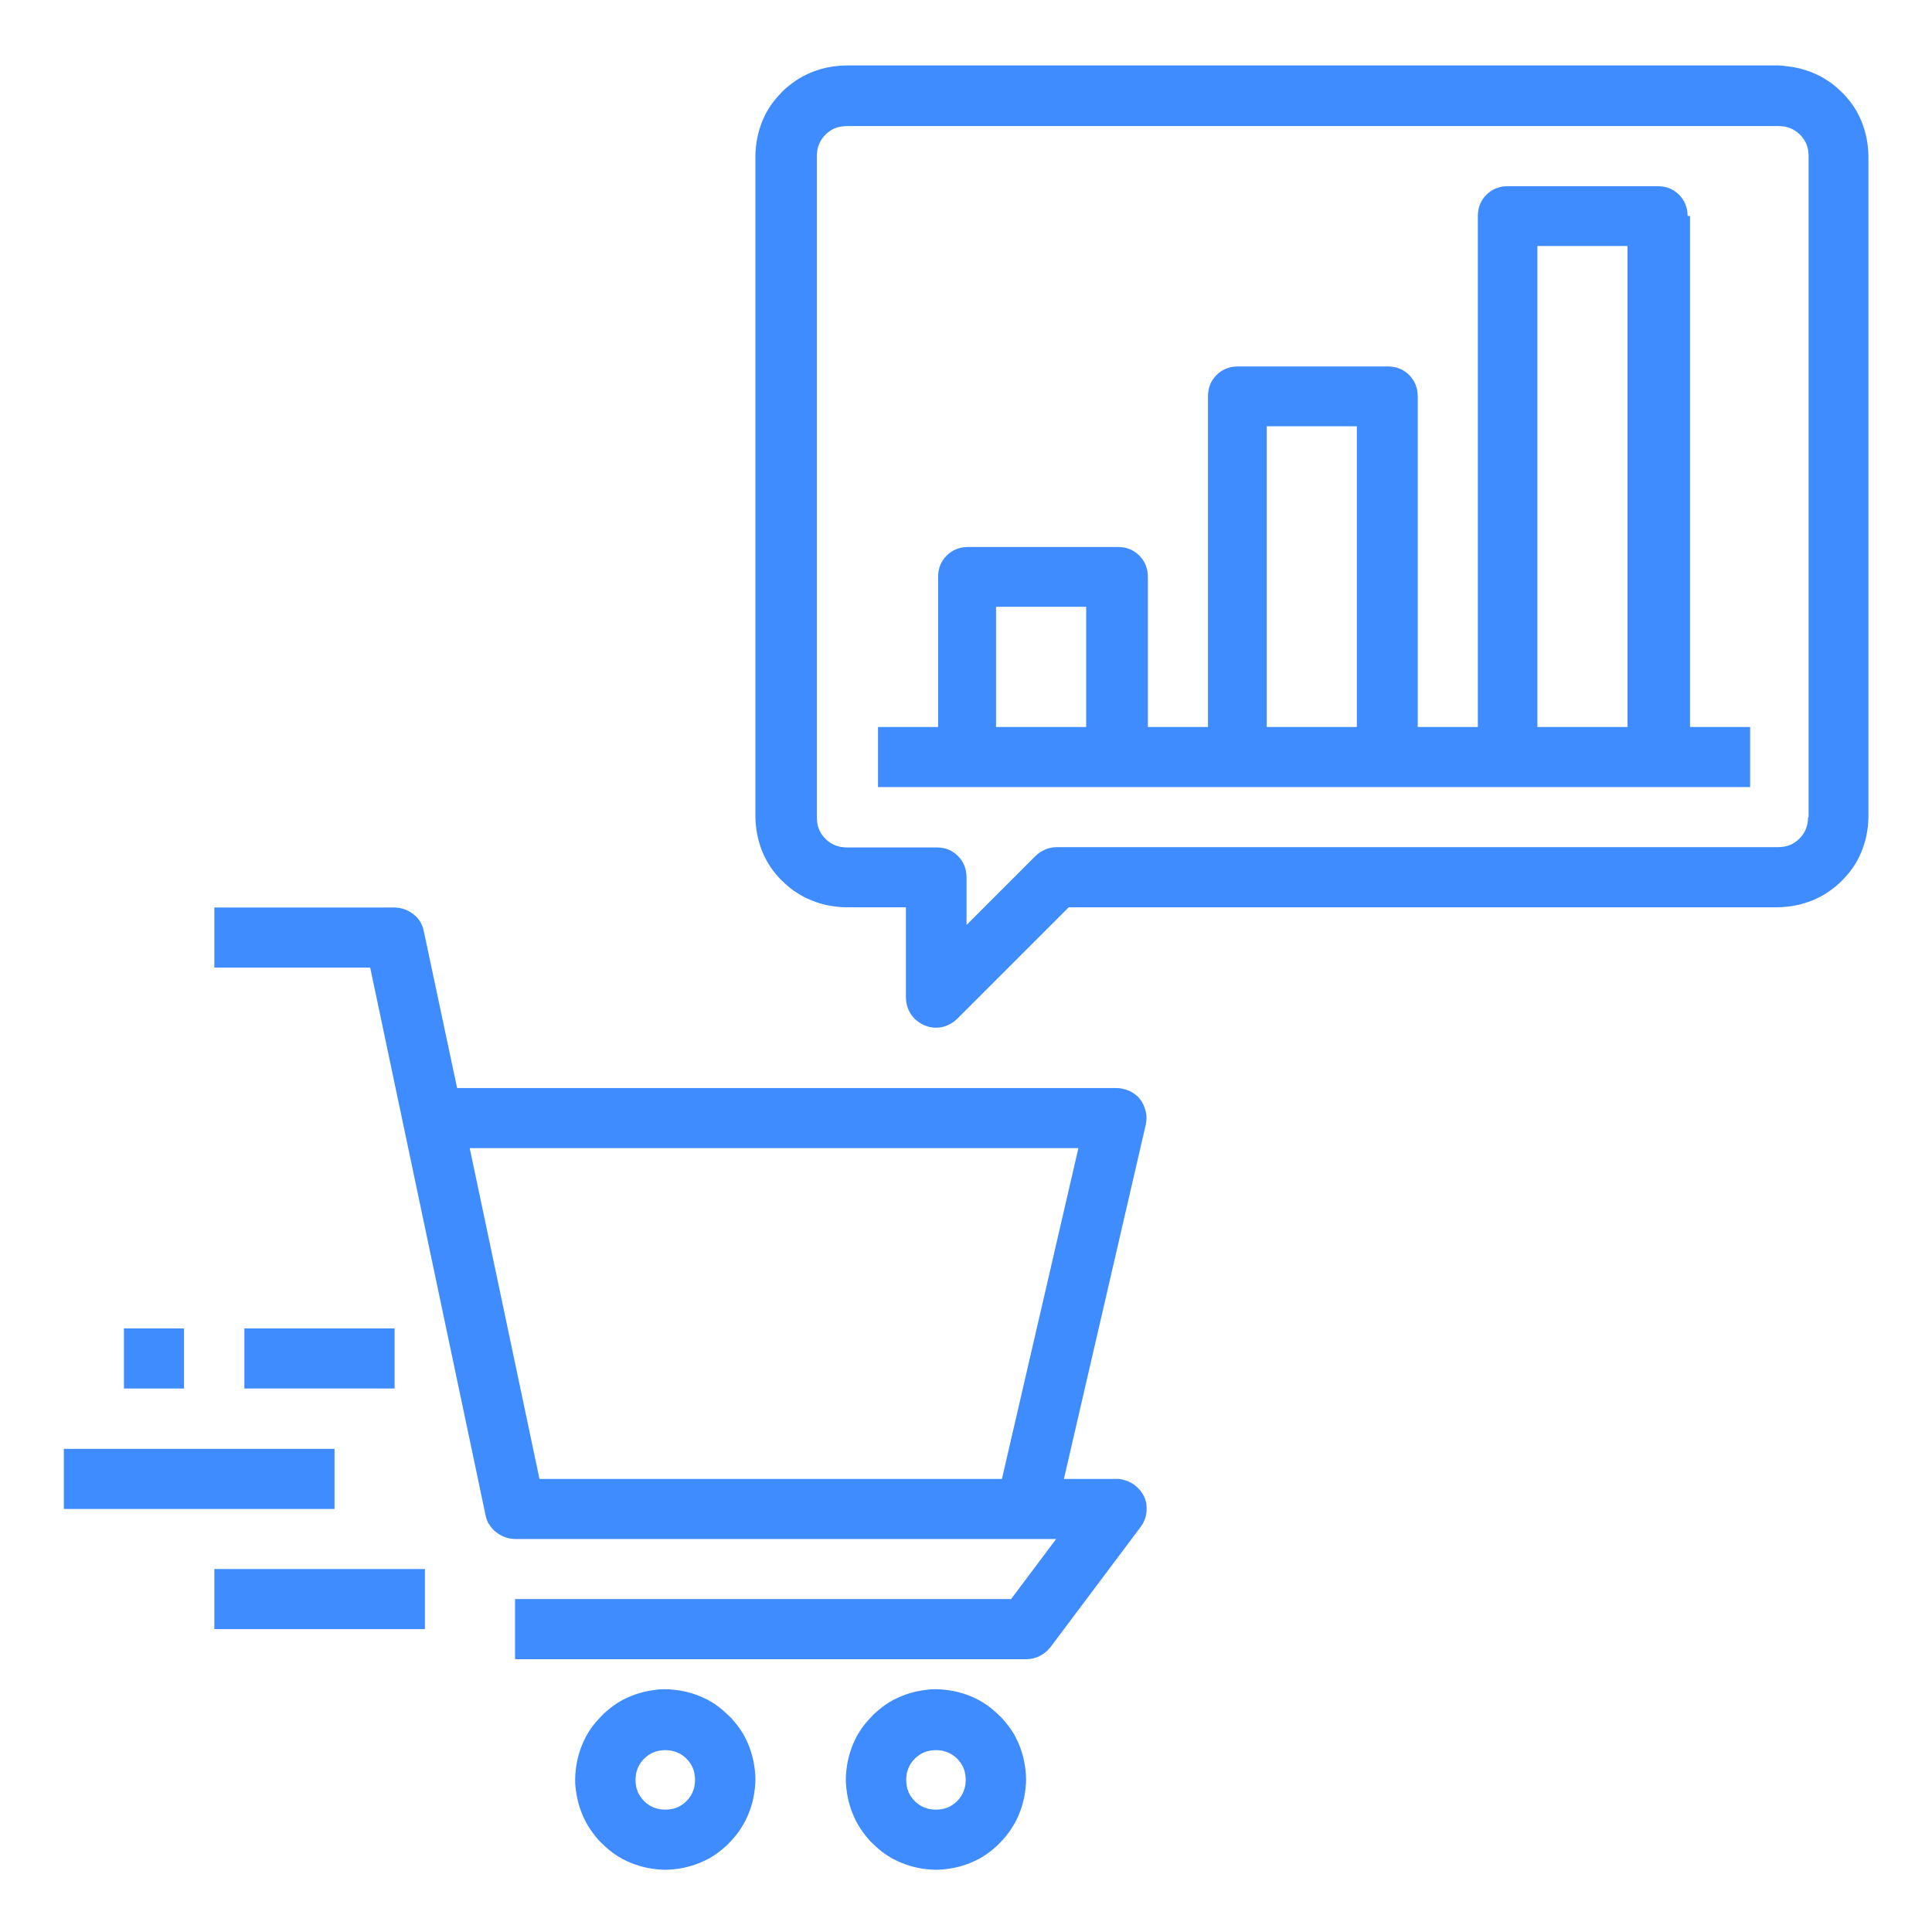 <?xml version="1.0" encoding="utf-8"?>
<!-- Generator: Adobe Illustrator 27.1.1, SVG Export Plug-In . SVG Version: 6.00 Build 0)  -->
<svg version="1.1" id="Layer_1" xmlns="http://www.w3.org/2000/svg" xmlns:xlink="http://www.w3.org/1999/xlink" x="0px" y="0px"
	 width="720.2px" height="720.2px" viewBox="0 0 720.2 720.2" style="enable-background:new 0 0 720.2 720.2;" xml:space="preserve"
	>
<style type="text/css">
	.st0{fill:#3E8CFF;}
</style>
<g>
	<path class="st0" d="M416.1,551.3h-19.5l30.5-132c0.2-0.8,0.3-1.7,0.3-2.5c0-0.8-0.1-1.7-0.3-2.5c-0.2-0.8-0.5-1.6-0.8-2.4
		c-0.4-0.8-0.8-1.5-1.3-2.1c-0.5-0.7-1.1-1.3-1.8-1.8s-1.4-1-2.1-1.3s-1.6-0.6-2.4-0.8c-0.8-0.2-1.7-0.3-2.5-0.3H170.4L158,347.2
		c-0.1-0.6-0.3-1.2-0.5-1.8c-0.2-0.6-0.5-1.2-0.8-1.7c-0.3-0.5-0.7-1.1-1.1-1.5c-0.4-0.5-0.9-0.9-1.4-1.3c-0.5-0.4-1-0.8-1.6-1.1
		c-0.6-0.3-1.1-0.6-1.7-0.8c-0.6-0.2-1.2-0.4-1.8-0.5c-0.6-0.1-1.3-0.2-1.9-0.2H79.9v22.4H138l43,204.1c0.1,0.6,0.3,1.2,0.5,1.8
		c0.2,0.6,0.5,1.2,0.9,1.7c0.3,0.5,0.7,1.1,1.1,1.5c0.4,0.5,0.9,0.9,1.4,1.3c0.5,0.4,1,0.8,1.6,1.1c0.6,0.3,1.1,0.6,1.7,0.8
		c0.6,0.2,1.2,0.4,1.8,0.5c0.6,0.1,1.3,0.2,1.9,0.2h201.8l-16.8,22.4H192v22.4h190.6c1.8,0,3.4-0.4,5-1.2c1.6-0.8,2.9-1.9,4-3.3
		l33.6-44.8c0.6-0.8,1.1-1.7,1.5-2.7c0.4-1,0.6-2,0.7-3c0.1-1,0-2.1-0.1-3.1c-0.2-1-0.5-2-1-2.9s-1.1-1.8-1.8-2.5
		c-0.7-0.8-1.5-1.4-2.4-2c-0.9-0.5-1.8-1-2.8-1.2C418.2,551.4,417.2,551.3,416.1,551.3z M175.1,428h226.9l-28.5,123.3H201.1
		L175.1,428z"/>
	<g>
		<path class="st0" d="M248,629.7c-1.1,0-2.2,0-3.3,0.2c-1.1,0.1-2.2,0.3-3.3,0.5c-1.1,0.2-2.1,0.5-3.2,0.8
			c-1.1,0.3-2.1,0.7-3.1,1.1c-1,0.4-2,0.9-3,1.4c-1,0.5-1.9,1.1-2.8,1.7s-1.8,1.3-2.6,2c-0.9,0.7-1.7,1.4-2.4,2.2
			c-0.8,0.8-1.5,1.6-2.2,2.4c-0.7,0.8-1.4,1.7-2,2.6c-0.6,0.9-1.2,1.9-1.7,2.8c-0.5,1-1,2-1.4,3c-0.4,1-0.8,2.1-1.1,3.1
			c-0.3,1.1-0.6,2.1-0.8,3.2c-0.2,1.1-0.4,2.2-0.5,3.3c-0.1,1.1-0.2,2.2-0.2,3.3c0,1.1,0,2.2,0.2,3.3c0.1,1.1,0.3,2.2,0.5,3.3
			c0.2,1.1,0.5,2.2,0.8,3.2s0.7,2.1,1.1,3.1c0.4,1,0.9,2,1.4,3s1.1,1.9,1.7,2.8c0.6,0.9,1.3,1.8,2,2.7c0.7,0.8,1.4,1.7,2.2,2.4
			c0.8,0.8,1.6,1.5,2.4,2.2c0.9,0.7,1.7,1.4,2.6,2c0.9,0.6,1.9,1.2,2.8,1.7c1,0.5,2,1,3,1.4c1,0.4,2.1,0.8,3.1,1.1
			c1.1,0.3,2.1,0.6,3.2,0.8c1.1,0.2,2.2,0.4,3.3,0.5c1.1,0.1,2.2,0.2,3.3,0.2s2.2-0.1,3.3-0.2c1.1-0.1,2.2-0.3,3.3-0.5
			c1.1-0.2,2.1-0.5,3.2-0.8c1.1-0.3,2.1-0.7,3.1-1.1c1-0.4,2-0.9,3-1.4c1-0.5,1.9-1.1,2.8-1.7c0.9-0.6,1.8-1.3,2.6-2
			c0.9-0.7,1.7-1.4,2.4-2.2c0.8-0.8,1.5-1.6,2.2-2.4c0.7-0.9,1.4-1.7,2-2.7c0.6-0.9,1.2-1.9,1.7-2.8c0.5-1,1-2,1.4-3
			c0.4-1,0.8-2.1,1.1-3.1s0.6-2.1,0.8-3.2c0.2-1.1,0.4-2.2,0.5-3.3c0.1-1.1,0.2-2.2,0.2-3.3c0-1.1-0.1-2.2-0.2-3.3
			c-0.1-1.1-0.3-2.2-0.5-3.3c-0.2-1.1-0.5-2.1-0.8-3.2c-0.3-1.1-0.7-2.1-1.1-3.1c-0.4-1-0.9-2-1.4-3c-0.5-1-1.1-1.9-1.7-2.8
			c-0.6-0.9-1.3-1.8-2-2.6c-0.7-0.9-1.4-1.7-2.2-2.4c-0.8-0.8-1.6-1.5-2.4-2.2c-0.9-0.7-1.7-1.4-2.6-2c-0.9-0.6-1.9-1.2-2.8-1.7
			c-1-0.5-2-1-3-1.4c-1-0.4-2.1-0.8-3.1-1.1c-1.1-0.3-2.1-0.6-3.2-0.8c-1.1-0.2-2.2-0.4-3.3-0.5C250.2,629.8,249.1,629.7,248,629.7z
			 M248,674.6c-0.7,0-1.5-0.1-2.2-0.2c-0.7-0.1-1.4-0.4-2.1-0.6c-0.7-0.3-1.3-0.6-1.9-1c-0.6-0.4-1.2-0.9-1.7-1.4s-1-1.1-1.4-1.7
			c-0.4-0.6-0.8-1.3-1-1.9c-0.3-0.7-0.5-1.4-0.6-2.1c-0.1-0.7-0.2-1.5-0.2-2.2c0-0.7,0.1-1.5,0.2-2.2c0.1-0.7,0.4-1.4,0.6-2.1
			c0.3-0.7,0.6-1.3,1-1.9c0.4-0.6,0.9-1.2,1.4-1.7s1.1-1,1.7-1.4c0.6-0.4,1.3-0.8,1.9-1c0.7-0.3,1.4-0.5,2.1-0.6
			c0.7-0.1,1.5-0.2,2.2-0.2s1.5,0.1,2.2,0.2c0.7,0.1,1.4,0.4,2.1,0.6c0.7,0.3,1.3,0.6,1.9,1c0.6,0.4,1.2,0.9,1.7,1.4s1,1.1,1.4,1.7
			c0.4,0.6,0.8,1.3,1,1.9c0.3,0.7,0.5,1.4,0.6,2.1c0.1,0.7,0.2,1.5,0.2,2.2c0,0.7-0.1,1.5-0.2,2.2c-0.1,0.7-0.4,1.4-0.6,2.1
			c-0.3,0.7-0.6,1.3-1,1.9c-0.4,0.6-0.9,1.2-1.4,1.7s-1.1,1-1.7,1.4c-0.6,0.4-1.3,0.8-1.9,1c-0.7,0.3-1.4,0.5-2.1,0.6
			C249.5,674.5,248.7,674.6,248,674.6z"/>
	</g>
	<g>
		<path class="st0" d="M348.9,629.7c-1.1,0-2.2,0-3.3,0.2c-1.1,0.1-2.2,0.3-3.3,0.5c-1.1,0.2-2.2,0.5-3.2,0.8
			c-1.1,0.3-2.1,0.7-3.1,1.1c-1,0.4-2,0.9-3,1.4c-1,0.5-1.9,1.1-2.8,1.7c-0.9,0.6-1.8,1.3-2.6,2c-0.9,0.7-1.7,1.4-2.4,2.2
			c-0.8,0.8-1.5,1.6-2.2,2.4c-0.7,0.8-1.4,1.7-2,2.6c-0.6,0.9-1.2,1.9-1.7,2.8c-0.5,1-1,2-1.4,3c-0.4,1-0.8,2.1-1.1,3.1
			c-0.3,1.1-0.6,2.1-0.8,3.2c-0.2,1.1-0.4,2.2-0.5,3.3c-0.1,1.1-0.2,2.2-0.2,3.3c0,1.1,0.1,2.2,0.2,3.3c0.1,1.1,0.3,2.2,0.5,3.3
			c0.2,1.1,0.5,2.2,0.8,3.2c0.3,1.1,0.7,2.1,1.1,3.1c0.4,1,0.9,2,1.4,3c0.5,1,1.1,1.9,1.7,2.8c0.6,0.9,1.3,1.8,2,2.7
			c0.7,0.8,1.4,1.7,2.2,2.4c0.8,0.8,1.6,1.5,2.4,2.2c0.8,0.7,1.7,1.4,2.6,2c0.9,0.6,1.9,1.2,2.8,1.7c1,0.5,2,1,3,1.4
			c1,0.4,2.1,0.8,3.1,1.1c1.1,0.3,2.1,0.6,3.2,0.8c1.1,0.2,2.2,0.4,3.3,0.5c1.1,0.1,2.2,0.2,3.3,0.2c1.1,0,2.2-0.1,3.3-0.2
			c1.1-0.1,2.2-0.3,3.3-0.5c1.1-0.2,2.2-0.5,3.2-0.8c1.1-0.3,2.1-0.7,3.1-1.1c1-0.4,2-0.9,3-1.4c1-0.5,1.9-1.1,2.8-1.7
			c0.9-0.6,1.8-1.3,2.6-2c0.9-0.7,1.7-1.4,2.4-2.2c0.8-0.8,1.5-1.6,2.2-2.4c0.7-0.9,1.4-1.7,2-2.7c0.6-0.9,1.2-1.9,1.7-2.8
			c0.5-1,1-2,1.4-3c0.4-1,0.8-2.1,1.1-3.1c0.3-1.1,0.6-2.1,0.8-3.2s0.4-2.2,0.5-3.3c0.1-1.1,0.2-2.2,0.2-3.3c0-1.1-0.1-2.2-0.2-3.3
			c-0.1-1.1-0.3-2.2-0.5-3.3s-0.5-2.1-0.8-3.2c-0.3-1.1-0.7-2.1-1.1-3.1c-0.4-1-0.9-2-1.4-3c-0.5-1-1.1-1.9-1.7-2.8
			c-0.6-0.9-1.3-1.8-2-2.6c-0.7-0.9-1.4-1.7-2.2-2.4c-0.8-0.8-1.6-1.5-2.4-2.2c-0.8-0.7-1.7-1.4-2.6-2s-1.9-1.2-2.8-1.7
			c-1-0.5-2-1-3-1.4c-1-0.4-2.1-0.8-3.1-1.1c-1.1-0.3-2.1-0.6-3.2-0.8c-1.1-0.2-2.2-0.4-3.3-0.5C351.1,629.8,350,629.7,348.9,629.7z
			 M348.9,674.6c-0.7,0-1.5-0.1-2.2-0.2c-0.7-0.1-1.4-0.4-2.1-0.6c-0.7-0.3-1.3-0.6-1.9-1c-0.6-0.4-1.2-0.9-1.7-1.4
			c-0.5-0.5-1-1.1-1.4-1.7c-0.4-0.6-0.8-1.3-1-1.9c-0.3-0.7-0.5-1.4-0.6-2.1c-0.1-0.7-0.2-1.5-0.2-2.2c0-0.7,0.1-1.5,0.2-2.2
			c0.1-0.7,0.4-1.4,0.6-2.1c0.3-0.7,0.6-1.3,1-1.9c0.4-0.6,0.9-1.2,1.4-1.7c0.5-0.5,1.1-1,1.7-1.4c0.6-0.4,1.3-0.8,1.9-1
			c0.7-0.3,1.4-0.5,2.1-0.6c0.7-0.1,1.5-0.2,2.2-0.2c0.7,0,1.5,0.1,2.2,0.2s1.4,0.4,2.1,0.6c0.7,0.3,1.3,0.6,1.9,1
			c0.6,0.4,1.2,0.9,1.7,1.4c0.5,0.5,1,1.1,1.4,1.7c0.4,0.6,0.8,1.3,1,1.9c0.3,0.7,0.5,1.4,0.6,2.1c0.1,0.7,0.2,1.5,0.2,2.2
			c0,0.7-0.1,1.5-0.2,2.2c-0.1,0.7-0.4,1.4-0.6,2.1c-0.3,0.7-0.6,1.3-1,1.9c-0.4,0.6-0.9,1.2-1.4,1.7c-0.5,0.5-1.1,1-1.7,1.4
			c-0.6,0.4-1.3,0.8-1.9,1c-0.7,0.3-1.4,0.5-2.1,0.6C350.4,674.5,349.6,674.6,348.9,674.6z"/>
	</g>
	<path class="st0" d="M91.1,495.2h56v22.4h-56V495.2z"/>
	<g>
		<path class="st0" d="M23.8,540.1h100.9v22.4H23.8V540.1z"/>
	</g>
	<path class="st0" d="M79.9,584.9h78.5v22.4H79.9V584.9z"/>
	<path class="st0" d="M46.2,495.2h22.4v22.4H46.2V495.2z"/>
	<g>
		<path class="st0" d="M662.8,24.4H315.3c-1.1,0-2.2,0.1-3.3,0.2c-1.1,0.1-2.2,0.3-3.3,0.5c-1.1,0.2-2.2,0.5-3.2,0.8
			s-2.1,0.7-3.1,1.1c-1,0.4-2,0.9-3,1.4c-1,0.5-1.9,1.1-2.8,1.7c-0.9,0.6-1.8,1.3-2.7,2c-0.8,0.7-1.7,1.4-2.4,2.2
			c-0.8,0.8-1.5,1.6-2.2,2.4c-0.7,0.9-1.4,1.7-2,2.6c-0.6,0.9-1.2,1.9-1.7,2.8c-0.5,1-1,2-1.4,3c-0.4,1-0.8,2.1-1.1,3.1
			c-0.3,1.1-0.6,2.1-0.8,3.2c-0.2,1.1-0.4,2.2-0.5,3.3c-0.1,1.1-0.2,2.2-0.2,3.3v246.6c0,1.1,0.1,2.2,0.2,3.3
			c0.1,1.1,0.3,2.2,0.5,3.3c0.2,1.1,0.5,2.1,0.8,3.2c0.3,1.1,0.7,2.1,1.1,3.1c0.4,1,0.9,2,1.4,3c0.5,1,1.1,1.9,1.7,2.8
			c0.6,0.9,1.3,1.8,2,2.6s1.4,1.7,2.2,2.4c0.8,0.8,1.6,1.5,2.4,2.2c0.9,0.7,1.7,1.4,2.7,2c0.9,0.6,1.9,1.2,2.8,1.7c1,0.5,2,1,3,1.4
			c1,0.4,2.1,0.8,3.1,1.1s2.1,0.6,3.2,0.8c1.1,0.2,2.2,0.4,3.3,0.5c1.1,0.1,2.2,0.2,3.3,0.2h22.4v33.6c0,1.1,0.2,2.2,0.5,3.3
			c0.3,1.1,0.8,2.1,1.4,3s1.3,1.7,2.2,2.4c0.9,0.7,1.8,1.3,2.8,1.7c1.4,0.6,2.8,0.9,4.3,0.9c1.5,0,2.9-0.3,4.3-0.9
			c1.4-0.6,2.6-1.4,3.6-2.4l41.6-41.6h264.4c1.1,0,2.2-0.1,3.3-0.2c1.1-0.1,2.2-0.3,3.3-0.5c1.1-0.2,2.2-0.5,3.2-0.8
			s2.1-0.7,3.1-1.1c1-0.4,2-0.9,3-1.4c1-0.5,1.9-1.1,2.8-1.7c0.9-0.6,1.8-1.3,2.7-2c0.8-0.7,1.7-1.4,2.4-2.2
			c0.8-0.8,1.5-1.6,2.2-2.4s1.4-1.7,2-2.6c0.6-0.9,1.2-1.9,1.7-2.8c0.5-1,1-2,1.4-3c0.4-1,0.8-2.1,1.1-3.1c0.3-1.1,0.6-2.1,0.8-3.2
			c0.2-1.1,0.4-2.2,0.5-3.3c0.1-1.1,0.2-2.2,0.2-3.3V58.1c0-1.1-0.1-2.2-0.2-3.3c-0.1-1.1-0.3-2.2-0.5-3.3c-0.2-1.1-0.5-2.1-0.8-3.2
			c-0.3-1.1-0.7-2.1-1.1-3.1c-0.4-1-0.9-2-1.4-3c-0.5-1-1.1-1.9-1.7-2.8c-0.6-0.9-1.3-1.8-2-2.6c-0.7-0.8-1.4-1.7-2.2-2.4
			c-0.8-0.8-1.6-1.5-2.4-2.2c-0.9-0.7-1.7-1.4-2.7-2c-0.9-0.6-1.9-1.2-2.8-1.7c-1-0.5-2-1-3-1.4c-1-0.4-2.1-0.8-3.1-1.1
			s-2.1-0.6-3.2-0.8c-1.1-0.2-2.2-0.4-3.3-0.5C665,24.5,663.9,24.4,662.8,24.4z M674,304.7c0,0.7-0.1,1.5-0.2,2.2
			c-0.1,0.7-0.4,1.4-0.6,2.1c-0.3,0.7-0.6,1.3-1,1.9c-0.4,0.6-0.9,1.2-1.4,1.7c-0.5,0.5-1.1,1-1.7,1.4c-0.6,0.4-1.3,0.8-1.9,1
			c-0.7,0.3-1.4,0.5-2.1,0.6c-0.7,0.1-1.5,0.2-2.2,0.2h-269c-1.5,0-2.9,0.3-4.3,0.9c-1.4,0.6-2.6,1.4-3.6,2.4l-25.7,25.7v-17.8
			c0-0.7-0.1-1.5-0.2-2.2c-0.1-0.7-0.4-1.4-0.6-2.1c-0.3-0.7-0.6-1.3-1-1.9c-0.4-0.6-0.9-1.2-1.4-1.7c-0.5-0.5-1.1-1-1.7-1.4
			c-0.6-0.4-1.3-0.8-1.9-1c-0.7-0.3-1.4-0.5-2.1-0.6c-0.7-0.1-1.5-0.2-2.2-0.2h-33.6c-0.7,0-1.5-0.1-2.2-0.2
			c-0.7-0.1-1.4-0.4-2.1-0.6c-0.7-0.3-1.3-0.6-1.9-1c-0.6-0.4-1.2-0.9-1.7-1.4c-0.5-0.5-1-1.1-1.4-1.7c-0.4-0.6-0.8-1.3-1-1.9
			c-0.3-0.7-0.5-1.4-0.6-2.1c-0.1-0.7-0.2-1.4-0.2-2.2V58.1c0-0.7,0.1-1.5,0.2-2.2c0.1-0.7,0.4-1.4,0.6-2.1c0.3-0.7,0.6-1.3,1-1.9
			c0.4-0.6,0.9-1.2,1.4-1.7c0.5-0.5,1.1-1,1.7-1.4c0.6-0.4,1.3-0.8,1.9-1c0.7-0.3,1.4-0.5,2.1-0.6c0.7-0.1,1.5-0.2,2.2-0.2h347.5
			c0.7,0,1.5,0.1,2.2,0.2c0.7,0.1,1.4,0.4,2.1,0.6c0.7,0.3,1.3,0.6,1.9,1c0.6,0.4,1.2,0.9,1.7,1.4c0.5,0.5,1,1.1,1.4,1.7
			c0.4,0.6,0.8,1.3,1,1.9c0.3,0.7,0.5,1.4,0.6,2.1c0.1,0.7,0.2,1.4,0.2,2.2V304.7z"/>
	</g>
	<path class="st0" d="M629.1,80.5c0-0.7-0.1-1.5-0.2-2.2c-0.1-0.7-0.4-1.4-0.6-2.1c-0.3-0.7-0.6-1.3-1-1.9c-0.4-0.6-0.9-1.2-1.4-1.7
		s-1.1-1-1.7-1.4c-0.6-0.4-1.3-0.8-1.9-1c-0.7-0.3-1.4-0.5-2.1-0.6c-0.7-0.1-1.5-0.2-2.2-0.2h-56c-0.7,0-1.5,0.1-2.2,0.2
		c-0.7,0.1-1.4,0.4-2.1,0.6c-0.7,0.3-1.3,0.6-1.9,1c-0.6,0.4-1.2,0.9-1.7,1.4c-0.5,0.5-1,1.1-1.4,1.7c-0.4,0.6-0.8,1.3-1,1.9
		c-0.3,0.7-0.5,1.4-0.6,2.1c-0.1,0.7-0.2,1.5-0.2,2.2V271h-22.4V147.7c0-0.7-0.1-1.5-0.2-2.2c-0.1-0.7-0.4-1.4-0.6-2.1
		c-0.3-0.7-0.6-1.3-1-1.9c-0.4-0.6-0.9-1.2-1.4-1.7c-0.5-0.5-1.1-1-1.7-1.4s-1.3-0.8-1.9-1c-0.7-0.3-1.4-0.5-2.1-0.6
		c-0.7-0.1-1.5-0.2-2.2-0.2h-56c-0.7,0-1.5,0.1-2.2,0.2c-0.7,0.1-1.4,0.4-2.1,0.6c-0.7,0.3-1.3,0.6-1.9,1c-0.6,0.4-1.2,0.9-1.7,1.4
		c-0.5,0.5-1,1.1-1.4,1.7c-0.4,0.6-0.8,1.3-1,1.9c-0.3,0.7-0.5,1.4-0.6,2.1c-0.1,0.7-0.2,1.5-0.2,2.2V271h-22.4v-56
		c0-0.7-0.1-1.5-0.2-2.2c-0.1-0.7-0.4-1.4-0.6-2.1c-0.3-0.7-0.6-1.3-1-1.9c-0.4-0.6-0.9-1.2-1.4-1.7c-0.5-0.5-1.1-1-1.7-1.4
		c-0.6-0.4-1.3-0.8-1.9-1c-0.7-0.3-1.4-0.5-2.1-0.6c-0.7-0.1-1.4-0.2-2.2-0.2h-56c-0.7,0-1.5,0.1-2.2,0.2c-0.7,0.1-1.4,0.4-2.1,0.6
		c-0.7,0.3-1.3,0.6-1.9,1c-0.6,0.4-1.2,0.9-1.7,1.4s-1,1.1-1.4,1.7c-0.4,0.6-0.8,1.3-1,1.9c-0.3,0.7-0.5,1.4-0.6,2.1
		c-0.1,0.7-0.2,1.5-0.2,2.2v56h-22.4v22.4h325.1V271h-22.4V80.5z M371.3,271v-44.8h33.6V271H371.3z M472.2,271V158.9h33.6V271H472.2
		z M573.1,271V91.7h33.6V271H573.1z"/>
</g>
</svg>
